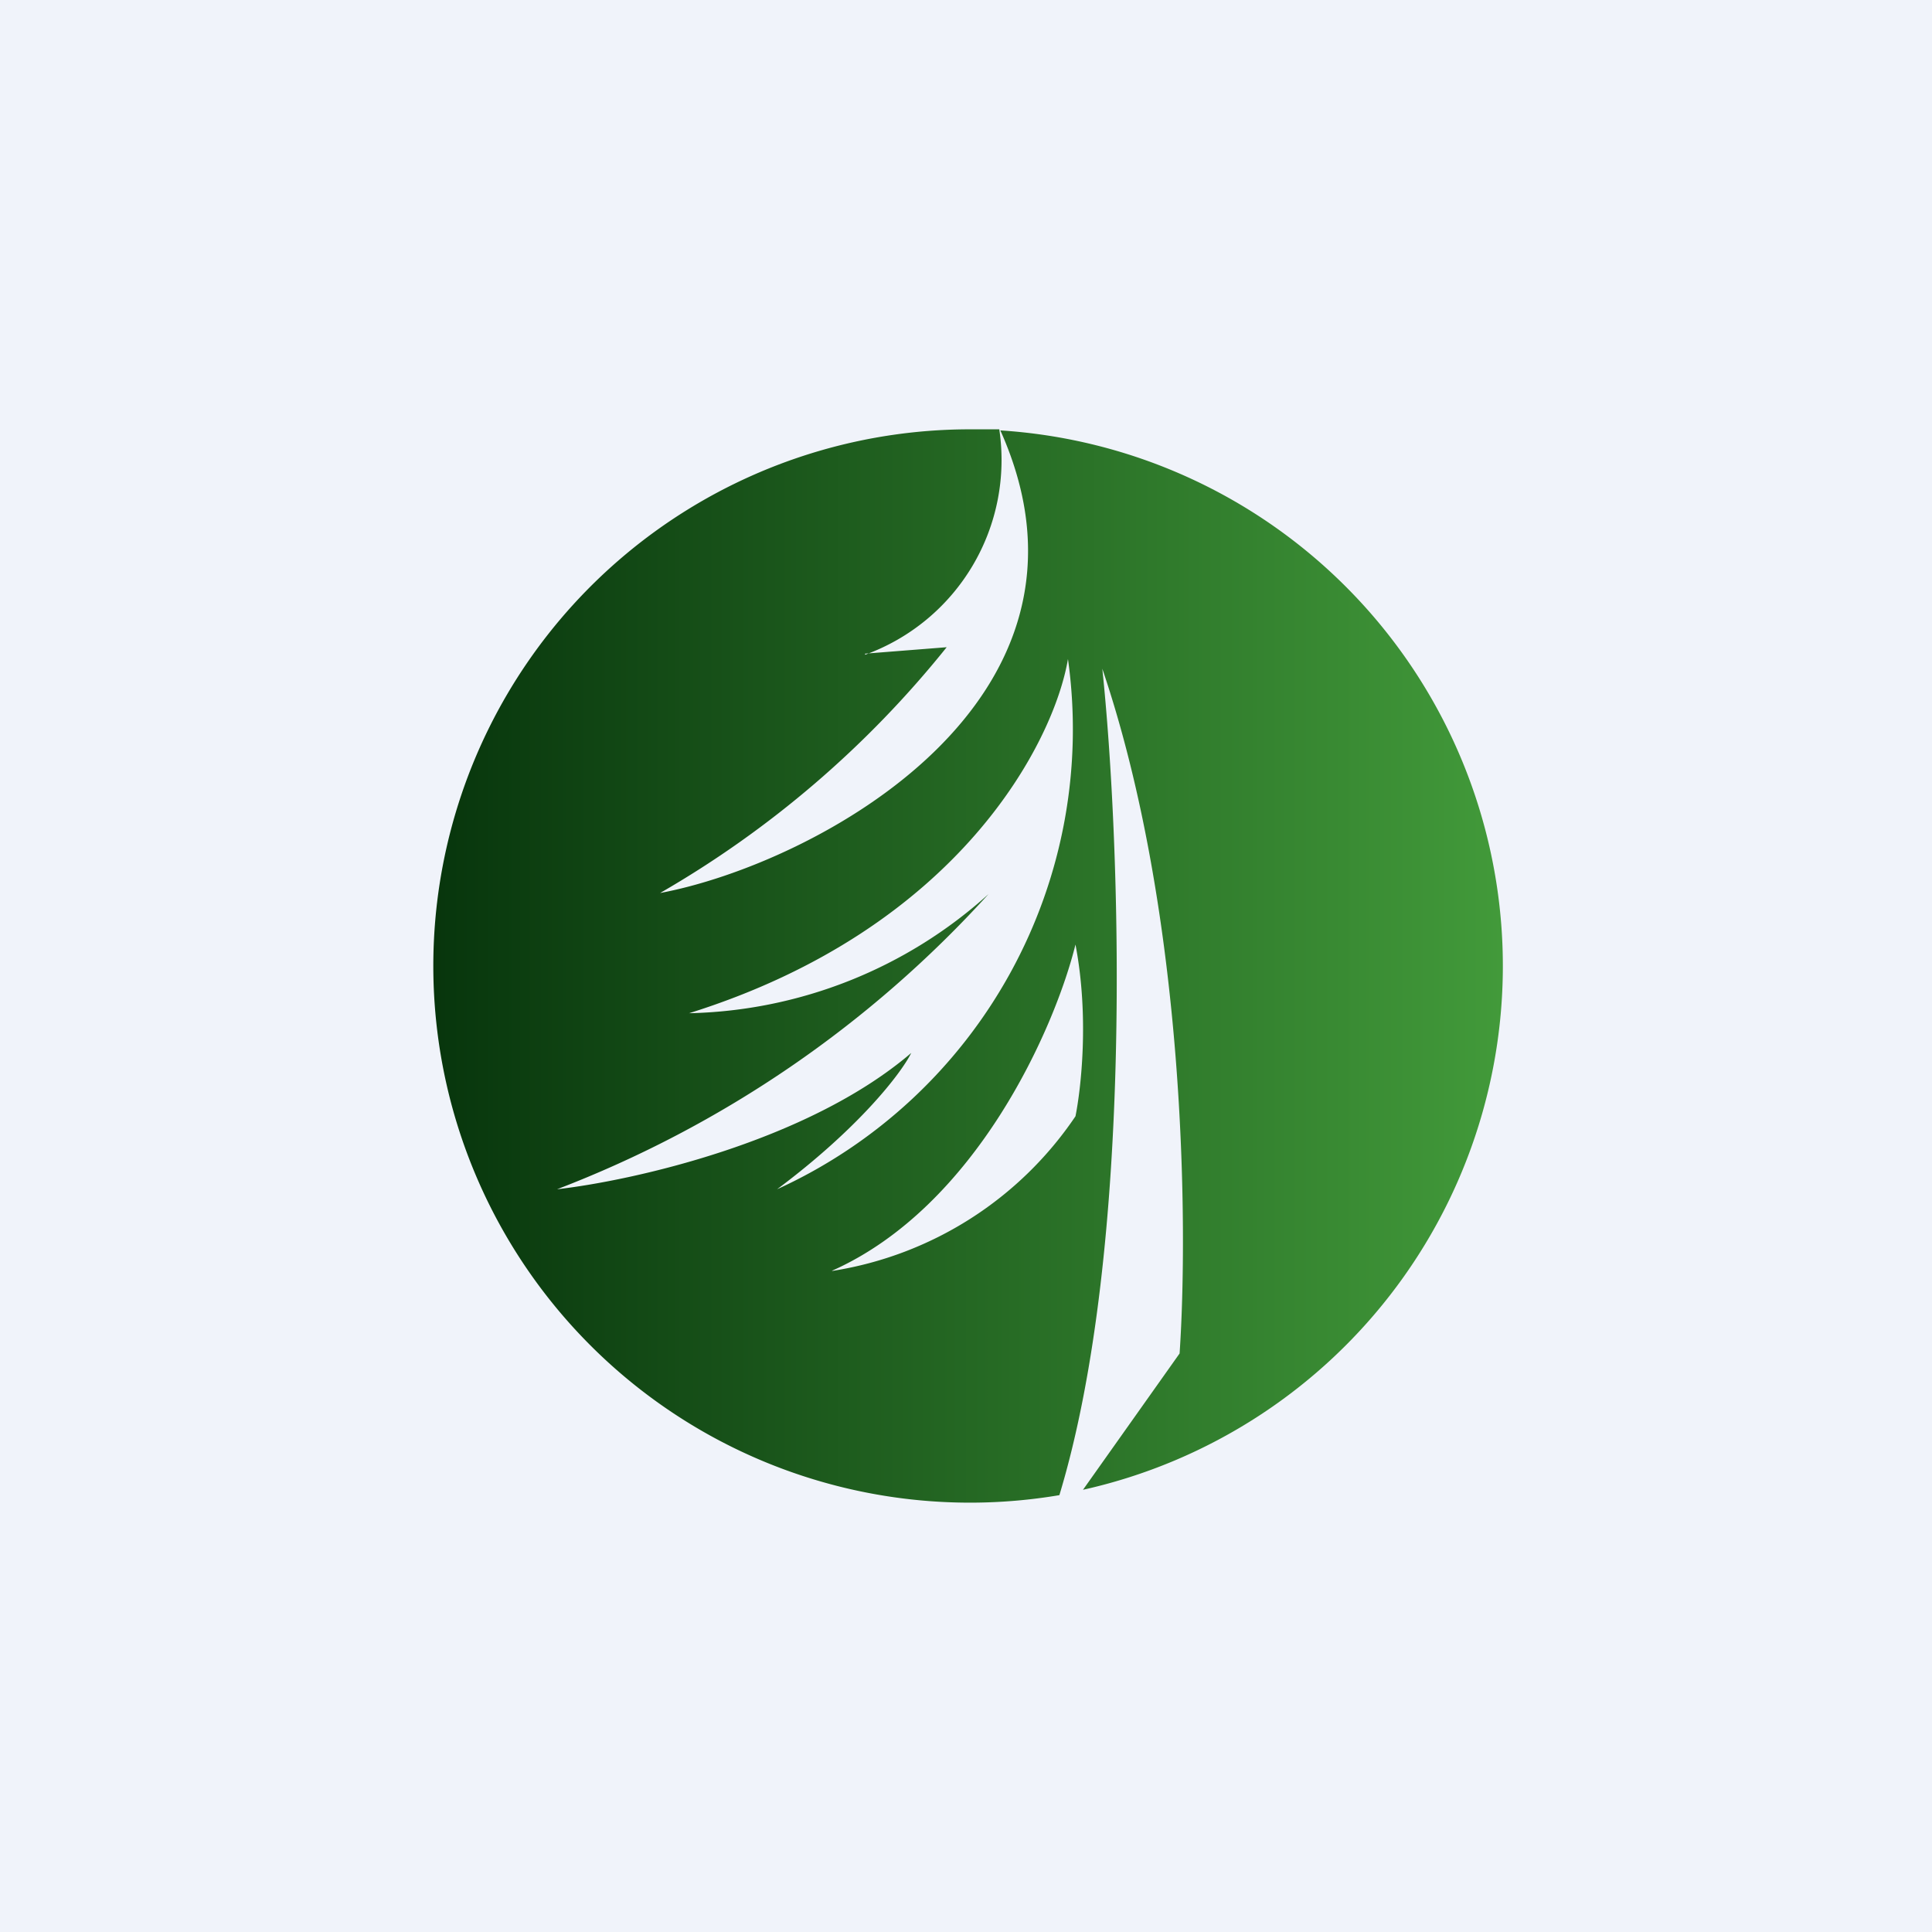 <!-- by TradingView --><svg xmlns="http://www.w3.org/2000/svg" width="18" height="18" viewBox="0 0 18 18"><path fill="#F0F3FA" d="M0 0h18v18H0z"/><path fill-rule="evenodd" d="M8.06 6.1A1.93 1.93 0 0 0 9.31 4L9 4a5 5 0 1 0 .87 9.93c.7-2.31.57-6.08.4-7.7.78 2.3.8 5.21.72 6.38l-.9 1.27a5 5 0 0 0-.77-9.87c1.13 2.52-1.73 4.04-3.17 4.31a9.5 9.5 0 0 0 2.67-2.29l-.76.06Zm1.89.04c-.13.77-1.01 2.51-3.53 3.3a4.3 4.3 0 0 0 2.79-1.11 10.5 10.5 0 0 1-4.02 2.75c.7-.08 2.33-.44 3.3-1.27-.1.2-.5.71-1.25 1.27a4.71 4.71 0 0 0 2.71-4.94Zm-2.2 5.7c1.35-.6 2.08-2.27 2.27-3.04.13.68.05 1.35 0 1.6a3.36 3.36 0 0 1-2.26 1.44Z" fill="url(#a1xniyrtq)"/><defs><linearGradient id="a1xniyrtq" x1="4" y1="9" x2="14" y2="9" gradientUnits="userSpaceOnUse"><stop stop-color="#07350C"/><stop offset="1" stop-color="#429A3A"/></linearGradient></defs></svg>